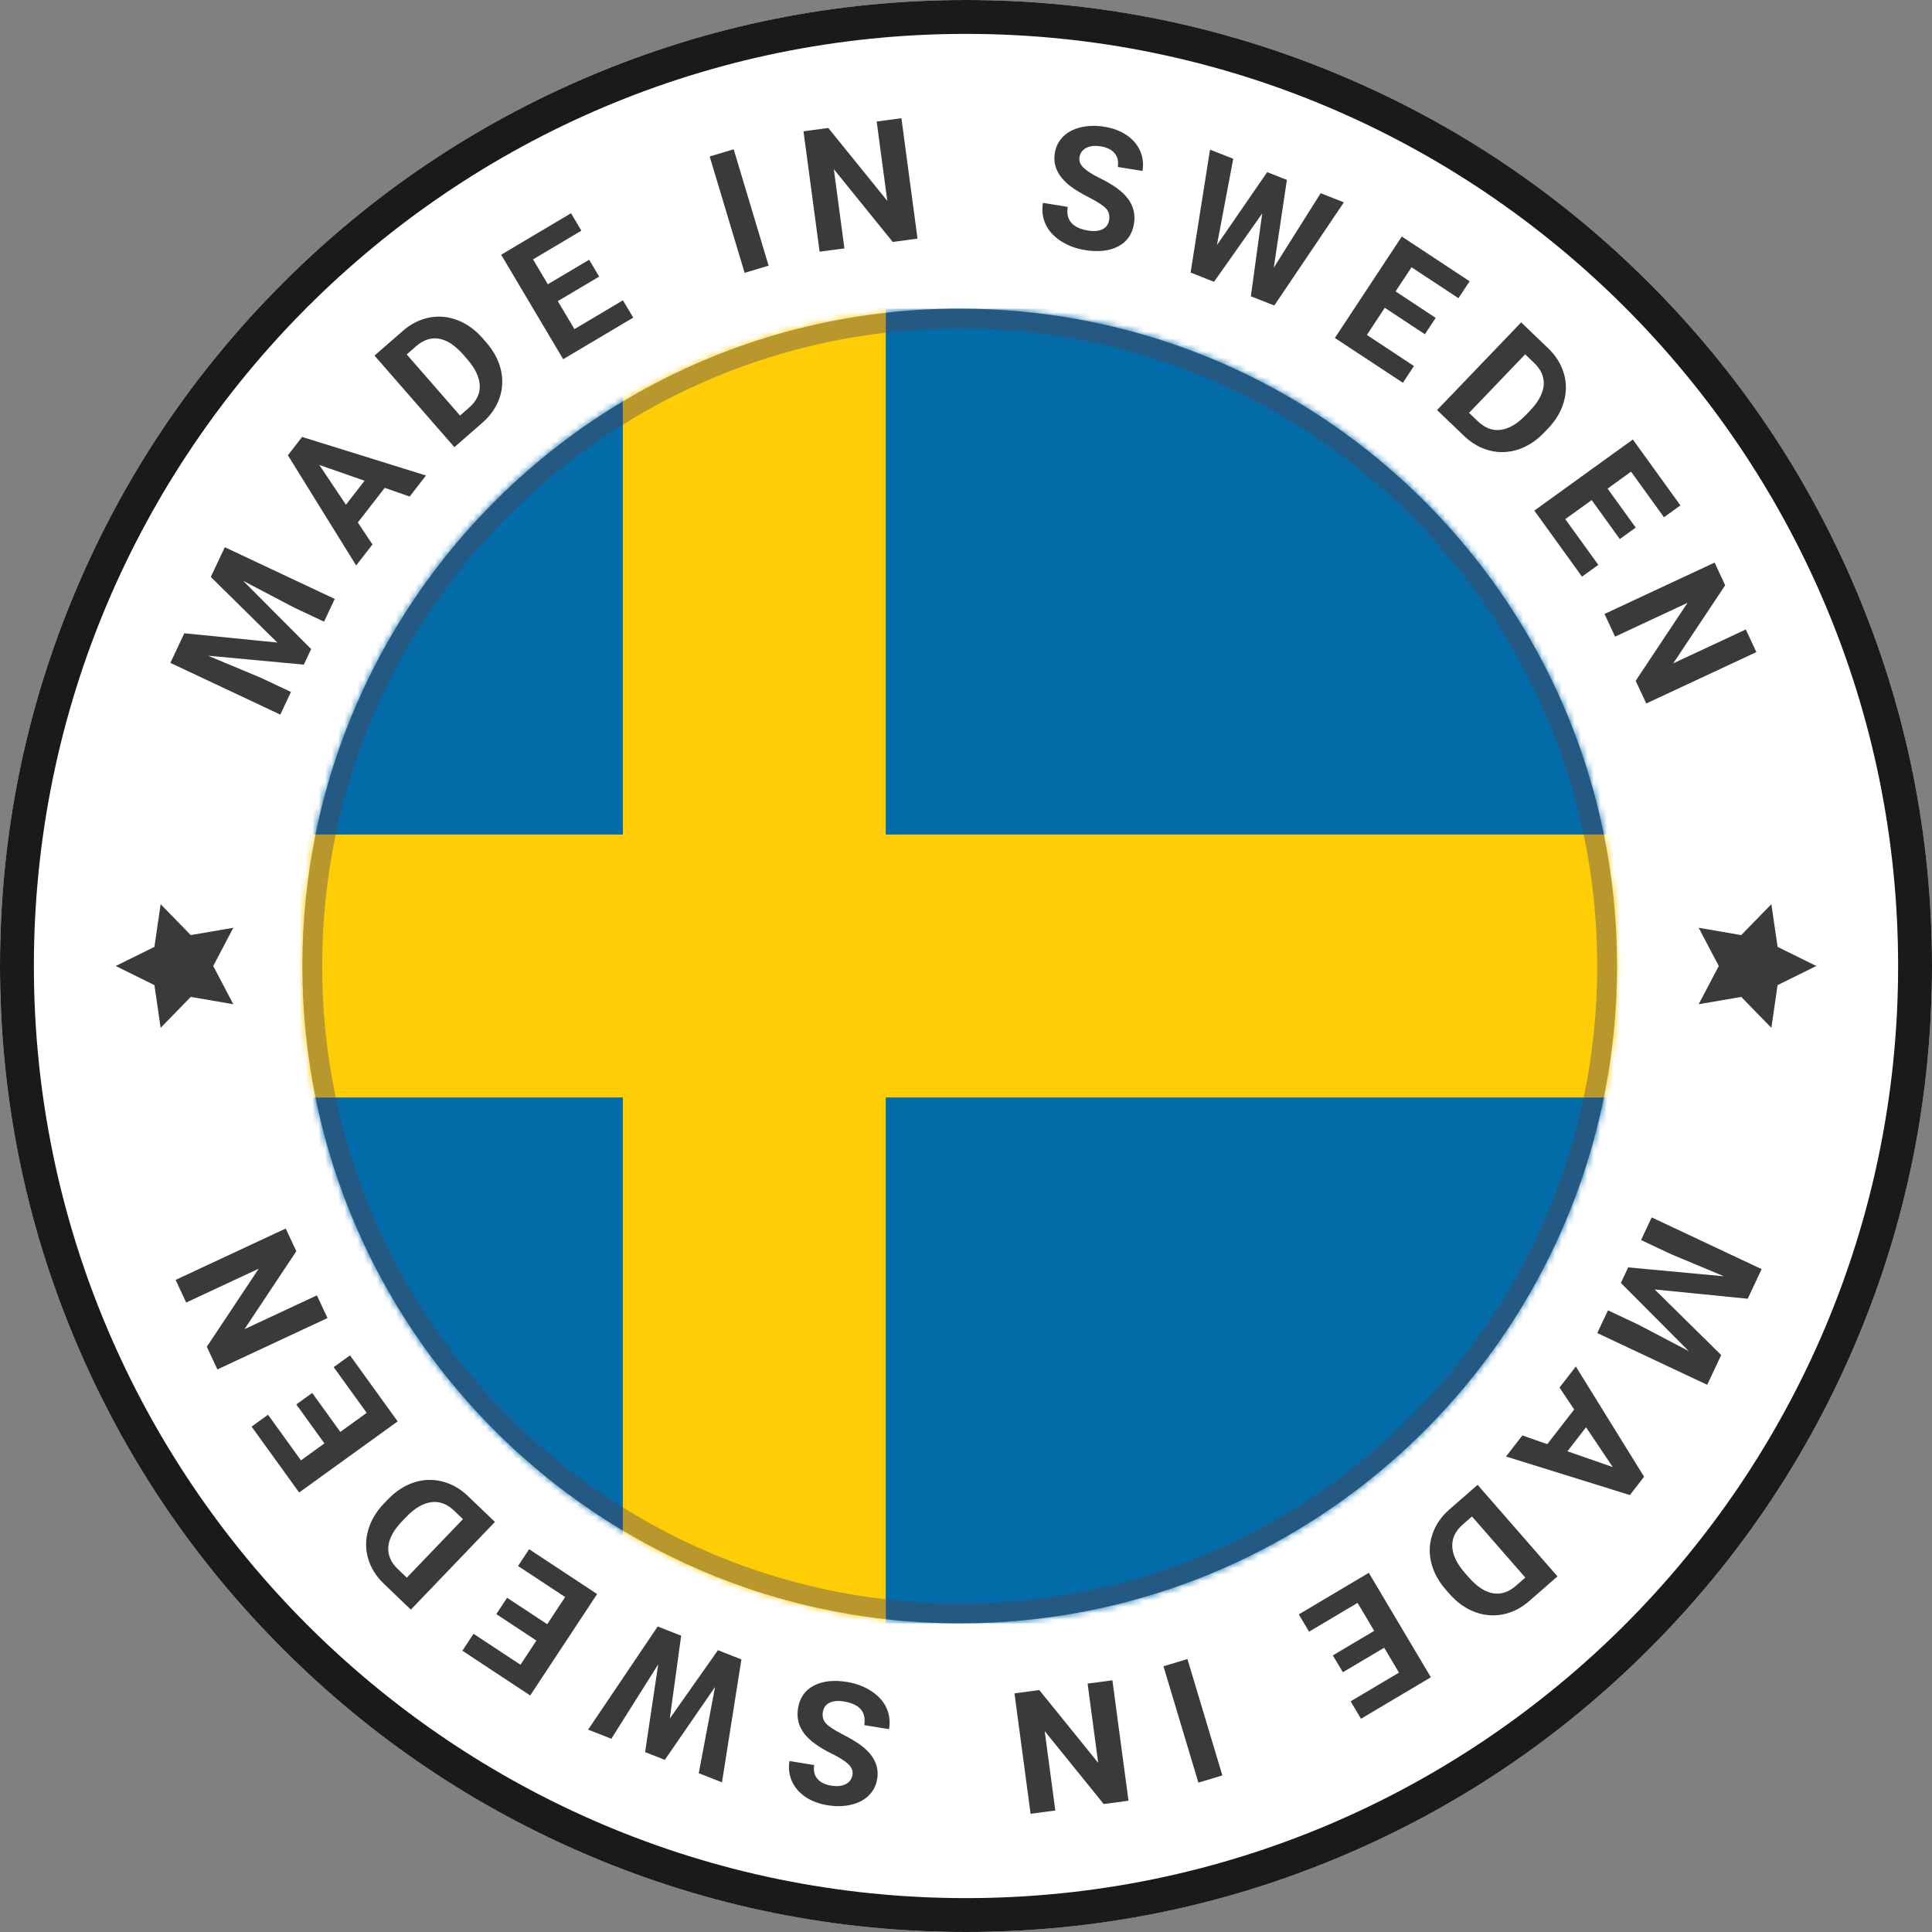 <svg width="300" height="300" viewBox="0 0 300 300" fill="none" xmlns="http://www.w3.org/2000/svg">
<rect x="0" y="0" width="300" height="300" fill="#808080" stroke="none"/>
<g clip-path="url(#clip0_10412_1079)">
<path d="M300 150C300 232.843 232.843 300 150 300C67.157 300 0 232.843 0 150C0 67.157 67.157 0 150 0C232.843 0 300 67.157 300 150Z" fill="white"/>
<path d="M271.382 201.666L256.938 200.225L267.266 210.411L265.092 215.031L248.023 206.998L249.683 203.469L254.349 205.665L262.238 209.806L251.686 199.214L252.823 196.798L267.694 198.183L259.486 194.751L254.82 192.554L256.474 189.037L273.545 197.069L271.382 201.666Z" fill="#3A3A3A"/>
<path d="M240.26 224.249L244.438 218.865L242.162 215.458L244.695 212.192L255.295 229.306L253.088 232.152L233.854 226.166L236.388 222.9L240.262 224.249H240.26ZM246.282 221.625L243.391 225.351L250.423 227.806L246.282 221.625Z" fill="#3A3A3A"/>
<path d="M229.443 230.566L241.846 244.782L237.472 248.598C236.223 249.689 234.859 250.383 233.382 250.68C231.905 250.977 230.435 250.848 228.977 250.292C227.519 249.737 226.212 248.798 225.059 247.477L224.488 246.823C223.335 245.502 222.582 244.089 222.228 242.588C221.874 241.085 221.945 239.618 222.44 238.189C222.935 236.76 223.802 235.5 225.039 234.408L229.442 230.566H229.443ZM236.848 244.965L228.568 235.475L227.152 236.711C226.006 237.711 225.459 238.848 225.506 240.125C225.554 241.402 226.179 242.742 227.382 244.146L228.037 244.898C229.297 246.343 230.552 247.177 231.802 247.4C233.051 247.623 234.251 247.232 235.403 246.226L236.848 244.966V244.965Z" fill="#3A3A3A"/>
<path d="M206.965 257.049L213.382 253.238L210.802 248.894L203.271 253.366L201.675 250.682L212.549 244.225L222.182 260.445L211.331 266.888L209.723 264.182L217.231 259.723L214.935 255.857L208.518 259.668L206.965 257.049Z" fill="#3A3A3A"/>
<path d="M184.384 257.618L180.66 258.736L186.084 276.804L189.808 275.686L184.384 257.618Z" fill="#3A3A3A"/>
<path d="M157.528 262.948L161.38 262.432L170.526 273.732L168.88 261.429L172.732 260.914L175.234 279.612L171.382 280.128L162.22 268.805L163.869 281.132L160.029 281.646L157.528 262.948Z" fill="#3A3A3A"/>
<path d="M127.772 265.838C127.655 266.563 127.822 267.162 128.269 267.632C128.718 268.103 129.572 268.662 130.834 269.308C132.094 269.954 133.078 270.548 133.788 271.091C135.718 272.575 136.526 274.286 136.212 276.221C136.049 277.228 135.622 278.08 134.926 278.777C134.232 279.474 133.317 279.958 132.185 280.231C131.051 280.503 129.825 280.532 128.502 280.318C127.171 280.103 126.025 279.671 125.063 279.02C124.102 278.369 123.403 277.558 122.969 276.588C122.535 275.617 122.409 274.572 122.589 273.455L126.426 274.075C126.288 274.928 126.449 275.634 126.911 276.195C127.372 276.755 128.088 277.114 129.06 277.271C129.998 277.423 130.758 277.341 131.343 277.029C131.928 276.717 132.272 276.237 132.377 275.589C132.475 274.983 132.252 274.428 131.709 273.918C131.166 273.411 130.331 272.882 129.203 272.332C127.126 271.323 125.668 270.251 124.828 269.118C123.988 267.985 123.685 266.694 123.918 265.245C124.178 263.632 124.994 262.468 126.362 261.748C127.729 261.028 129.445 260.835 131.508 261.169C132.94 261.402 134.203 261.874 135.294 262.589C136.386 263.305 137.168 264.168 137.637 265.18C138.108 266.192 138.246 267.3 138.051 268.502L134.202 267.878C134.534 265.823 133.472 264.597 131.017 264.2C130.105 264.052 129.363 264.123 128.791 264.411C128.218 264.698 127.88 265.175 127.772 265.84V265.838Z" fill="#3A3A3A"/>
<path d="M102.208 258.438L94.928 269.997L91.323 268.578L102.128 252.558L105.769 253.991L104.003 266.858L111.483 256.242L115.125 257.675L112.108 276.762L108.503 275.342L111.035 261.942L103.234 273.268L100.172 272.063L102.208 258.438Z" fill="#3A3A3A"/>
<path d="M78.742 248.099L84.972 252.208L87.754 247.989L80.443 243.166L82.163 240.56L92.718 247.523L82.331 263.271L71.797 256.322L73.531 253.694L80.82 258.502L83.295 254.749L77.066 250.64L78.742 248.099Z" fill="#3A3A3A"/>
<path d="M76.852 236.326L63.795 249.943L59.606 245.926C58.409 244.778 57.597 243.481 57.169 242.037C56.742 240.592 56.74 239.118 57.163 237.615C57.586 236.112 58.406 234.729 59.618 233.463L60.22 232.837C61.434 231.571 62.774 230.695 64.239 230.209C65.703 229.723 67.171 229.663 68.638 230.029C70.106 230.395 71.439 231.146 72.635 232.281L76.854 236.326H76.852ZM63.169 244.98L71.886 235.891L70.531 234.591C69.434 233.538 68.251 233.092 66.985 233.254C65.717 233.415 64.439 234.157 63.146 235.478L62.455 236.198C61.128 237.583 60.409 238.906 60.298 240.171C60.188 241.434 60.683 242.595 61.788 243.654L63.172 244.981L63.169 244.98Z" fill="#3A3A3A"/>
<path d="M48.477 216.295L52.845 222.348L56.941 219.389L51.815 212.288L54.348 210.46L61.749 220.714L46.452 231.755L39.066 221.523L41.62 219.68L46.731 226.761L50.377 224.129L46.008 218.078L48.477 216.295Z" fill="#3A3A3A"/>
<path d="M44.366 190.765L46.011 194.288L37.962 206.394L49.209 201.145L50.854 204.668L33.758 212.645L32.115 209.123L40.181 196.994L28.909 202.254L27.271 198.743L44.366 190.765Z" fill="#3A3A3A"/>
<path d="M28.619 98.334L43.062 99.775L32.734 89.589L34.908 84.969L51.977 93.001L50.317 96.531L45.651 94.335L37.762 90.194L48.314 100.786L47.177 103.202L32.306 101.817L40.514 105.249L45.18 107.446L43.525 110.963L26.455 102.931L28.619 98.334Z" fill="#3A3A3A"/>
<path d="M59.74 75.751L55.562 81.135L57.838 84.542L55.305 87.808L44.705 70.695L46.912 67.849L66.146 73.835L63.612 77.102L59.738 75.752L59.74 75.751ZM53.718 78.375L56.609 74.649L49.577 72.194L53.718 78.375Z" fill="#3A3A3A"/>
<path d="M70.557 69.434L58.154 55.218L62.528 51.401C63.777 50.311 65.141 49.617 66.618 49.32C68.095 49.023 69.565 49.152 71.023 49.708C72.481 50.263 73.788 51.202 74.942 52.523L75.512 53.177C76.665 54.498 77.418 55.911 77.772 57.412C78.126 58.915 78.055 60.382 77.56 61.811C77.065 63.24 76.198 64.5 74.962 65.592L70.558 69.434H70.557ZM63.152 55.035L71.432 64.525L72.848 63.289C73.994 62.289 74.541 61.152 74.494 59.875C74.446 58.598 73.822 57.258 72.618 55.854L71.963 55.102C70.703 53.657 69.448 52.823 68.198 52.6C66.949 52.377 65.749 52.768 64.597 53.774L63.152 55.034V55.035Z" fill="#3A3A3A"/>
<path d="M93.035 42.951L86.618 46.761L89.198 51.106L96.729 46.634L98.325 49.318L87.451 55.775L77.819 39.555L88.669 33.111L90.277 35.818L82.769 40.277L85.065 44.143L91.482 40.332L93.035 42.951Z" fill="#3A3A3A"/>
<path d="M113.924 23.182L110.201 24.3L115.625 42.368L119.348 41.25L113.924 23.182Z" fill="#3A3A3A"/>
<path d="M142.472 37.052L138.62 37.568L129.474 26.268L131.12 38.571L127.268 39.086L124.766 20.388L128.618 19.872L137.78 31.195L136.131 18.868L139.971 18.354L142.472 37.052Z" fill="#3A3A3A"/>
<path d="M172.228 34.161C172.345 33.437 172.179 32.838 171.731 32.368C171.282 31.897 170.428 31.338 169.166 30.692C167.906 30.046 166.922 29.452 166.212 28.909C164.282 27.425 163.474 25.714 163.788 23.778C163.951 22.772 164.379 21.92 165.074 21.223C165.768 20.526 166.683 20.041 167.815 19.771C168.949 19.498 170.175 19.471 171.499 19.683C172.829 19.898 173.975 20.331 174.937 20.982C175.898 21.632 176.597 22.443 177.031 23.414C177.465 24.385 177.591 25.429 177.409 26.546L173.572 25.926C173.711 25.074 173.549 24.368 173.088 23.808C172.628 23.248 171.911 22.889 170.939 22.732C170 22.58 169.239 22.662 168.655 22.974C168.071 23.286 167.726 23.766 167.622 24.414C167.523 25.02 167.746 25.575 168.289 26.083C168.832 26.591 169.668 27.12 170.795 27.669C172.872 28.678 174.331 29.751 175.171 30.885C176.011 32.018 176.314 33.309 176.08 34.758C175.82 36.371 175.005 37.535 173.637 38.255C172.269 38.975 170.554 39.168 168.491 38.834C167.058 38.602 165.795 38.129 164.705 37.414C163.612 36.698 162.831 35.835 162.362 34.823C161.891 33.811 161.752 32.703 161.948 31.502L165.797 32.125C165.465 34.18 166.526 35.406 168.982 35.803C169.894 35.951 170.635 35.88 171.208 35.592C171.78 35.305 172.118 34.828 172.226 34.163L172.228 34.161Z" fill="#3A3A3A"/>
<path d="M197.792 41.562L205.072 30.002L208.677 31.422L197.872 47.441L194.231 46.008L195.997 33.142L188.517 43.758L184.875 42.325L187.892 23.238L191.497 24.657L188.965 38.058L196.766 26.732L199.828 27.937L197.792 41.562Z" fill="#3A3A3A"/>
<path d="M221.257 51.902L215.028 47.792L212.246 52.011L219.557 56.834L217.837 59.44L207.281 52.477L217.669 36.729L228.203 43.678L226.469 46.306L219.18 41.498L216.705 45.251L222.934 49.36L221.257 51.902Z" fill="#3A3A3A"/>
<path d="M223.148 63.674L236.205 50.059L240.394 54.075C241.591 55.223 242.403 56.52 242.831 57.965C243.258 59.409 243.26 60.883 242.837 62.386C242.414 63.889 241.594 65.272 240.382 66.538L239.78 67.165C238.566 68.431 237.226 69.306 235.762 69.792C234.297 70.278 232.829 70.338 231.362 69.971C229.894 69.605 228.562 68.854 227.365 67.719L223.146 63.674H223.148ZM236.831 55.02L228.114 64.109L229.469 65.409C230.566 66.462 231.749 66.908 233.015 66.746C234.283 66.585 235.562 65.843 236.854 64.522L237.545 63.801C238.872 62.417 239.591 61.094 239.702 59.829C239.812 58.565 239.317 57.405 238.212 56.346L236.828 55.019L236.831 55.02Z" fill="#3A3A3A"/>
<path d="M251.523 83.705L247.155 77.652L243.057 80.611L248.185 87.712L245.652 89.54L238.251 79.286L253.548 68.245L260.934 78.477L258.38 80.32L253.269 73.24L249.623 75.871L253.992 81.922L251.523 83.705Z" fill="#3A3A3A"/>
<path d="M255.634 109.235L253.989 105.712L262.038 93.606L250.789 98.855L249.146 95.334L266.242 87.355L267.885 90.877L259.818 103.006L271.091 97.746L272.729 101.257L255.634 109.235Z" fill="#3A3A3A"/>
<path d="M17.966 150L23.979 147.032L24.942 140.398L29.622 145.2L36.229 144.066L33.109 150L36.229 155.934L29.622 154.8L24.942 159.602L23.979 152.968L17.966 150Z" fill="#3A3A3A"/>
<path d="M282.034 150L276.022 152.968L275.058 159.602L270.378 154.8L263.771 155.934L266.891 150L263.771 144.066L270.378 145.2L275.058 140.398L276.022 147.032L282.034 150Z" fill="#3A3A3A"/>
<path d="M74.612 168.679H74.612V166.912L74.612 168.679Z" fill="#74A541"/>
<mask id="mask0_10412_1079" style="mask-type:luminance" maskUnits="userSpaceOnUse" x="46" y="47" width="206" height="206">
<path d="M251.092 150C251.092 206.372 205.394 252.071 149.022 252.071C92.649 252.071 46.951 206.372 46.951 150C46.951 93.628 92.649 47.929 149.022 47.929C205.394 47.929 251.092 93.628 251.092 150Z" fill="white"/>
</mask>
<g mask="url(#mask0_10412_1079)">
<path d="M-5.357 47.929H321.269V252.071H-5.357V47.929Z" fill="#046BA9"/>
<path d="M-5.357 129.586H96.714V47.929H137.542V129.586H321.269V170.414H137.542V252.071H96.714V170.414H-5.357V129.586Z" fill="#FECD06"/>
</g>
<path d="M149.022 47.929C92.649 47.929 46.951 93.628 46.951 150C46.951 143.009 47.654 136.182 48.992 129.586C54.788 101.035 72.503 76.811 96.714 62.334C108.906 55.043 122.746 50.225 137.543 48.569C141.311 48.148 145.142 47.931 149.022 47.931C198.402 47.931 239.592 82.998 249.051 129.588C250.389 136.185 251.092 143.011 251.092 150.001C251.092 93.629 205.394 47.931 149.022 47.931" fill="#B5B3B3"/>
<path d="M52.128 170.414H48.992C54.788 198.965 72.503 223.189 96.714 237.668V234.062C95.689 233.423 94.675 232.765 93.675 232.089C88.432 228.548 83.503 224.48 79.023 220C74.543 215.52 70.475 210.589 66.934 205.348C63.358 200.055 60.288 194.398 57.808 188.534C55.322 182.657 53.428 176.606 52.129 170.415M249.052 170.415H245.917C244.62 176.605 242.725 182.657 240.238 188.534C237.758 194.398 234.688 200.057 231.112 205.348C227.571 210.591 223.503 215.52 219.022 220C214.542 224.48 209.611 228.548 204.369 232.089C199.077 235.665 193.42 238.735 187.555 241.215C175.352 246.377 162.389 248.994 149.023 248.994C145.16 248.994 141.331 248.775 137.545 248.34V251.432C141.312 251.854 145.143 252.071 149.023 252.071C198.403 252.071 239.595 217.003 249.052 170.414M96.714 62.332C72.503 76.811 54.788 101.035 48.992 129.585H52.128C53.425 123.395 55.32 117.343 57.806 111.466C60.288 105.602 63.357 99.943 66.932 94.652C70.474 89.409 74.541 84.48 79.022 80C83.501 75.52 88.432 71.452 93.674 67.911C94.674 67.235 95.688 66.577 96.712 65.939V62.332M149.02 47.929C145.138 47.929 141.309 48.146 137.542 48.568V51.66C141.328 51.225 145.158 51.006 149.02 51.006C162.386 51.006 175.349 53.623 187.552 58.785C193.417 61.265 199.075 64.335 204.366 67.911C209.609 71.452 214.538 75.52 219.018 80C223.498 84.48 227.566 89.411 231.109 94.652C234.685 99.945 237.755 105.602 240.235 111.466C242.722 117.343 244.615 123.394 245.914 129.585H249.049C239.592 82.995 198.4 47.928 149.02 47.928" fill="#245984"/>
<path d="M96.714 234.062V237.668C108.906 244.958 122.746 249.777 137.543 251.432V248.34C128.226 247.269 119.166 244.886 110.491 241.215C105.734 239.203 101.114 236.803 96.715 234.062M52.129 129.586H48.994C47.655 136.183 46.952 143.009 46.952 150C46.952 156.991 47.655 163.819 48.994 170.414H52.129C50.732 163.751 50.029 156.929 50.029 150C50.029 143.071 50.732 136.249 52.129 129.586ZM249.052 129.586H245.917C247.314 136.249 248.017 143.071 248.017 150C248.017 156.929 247.314 163.751 245.917 170.414H249.052C250.391 163.817 251.094 156.991 251.094 150C251.094 143.009 250.391 136.182 249.052 129.586ZM137.542 48.568C122.745 50.223 108.905 55.042 96.712 62.332V65.939C101.112 63.195 105.731 60.797 110.488 58.785C119.163 55.115 128.225 52.732 137.54 51.66V48.568" fill="#B8972C"/>
<path d="M150 300C129.75 300 110.107 296.033 91.612 288.21C73.749 280.655 57.708 269.84 43.934 256.066C30.16 242.292 19.345 226.249 11.79 208.388C3.967 189.893 0 170.248 0 150C0 129.752 3.967 110.107 11.79 91.612C19.345 73.749 30.16 57.708 43.934 43.934C57.708 30.16 73.751 19.345 91.612 11.79C110.107 3.967 129.75 0 150 0C170.25 0 189.893 3.967 208.388 11.79C226.251 19.345 242.292 30.16 256.066 43.934C269.84 57.708 280.655 73.751 288.21 91.612C296.033 110.107 300 129.75 300 150C300 170.25 296.033 189.893 288.21 208.388C280.655 226.251 269.84 242.292 256.066 256.066C242.292 269.84 226.249 280.655 208.388 288.21C189.893 296.033 170.25 300 150 300ZM150 5.261C70.19 5.261 5.261 70.19 5.261 150C5.261 229.81 70.19 294.739 150 294.739C229.81 294.739 294.739 229.81 294.739 150C294.739 70.19 229.81 5.261 150 5.261Z" fill="#1A1A1A"/>
</g>
<defs>
<clipPath id="clip0_10412_1079">
<rect width="300" height="300" fill="white"/>
</clipPath>
</defs>
</svg>
